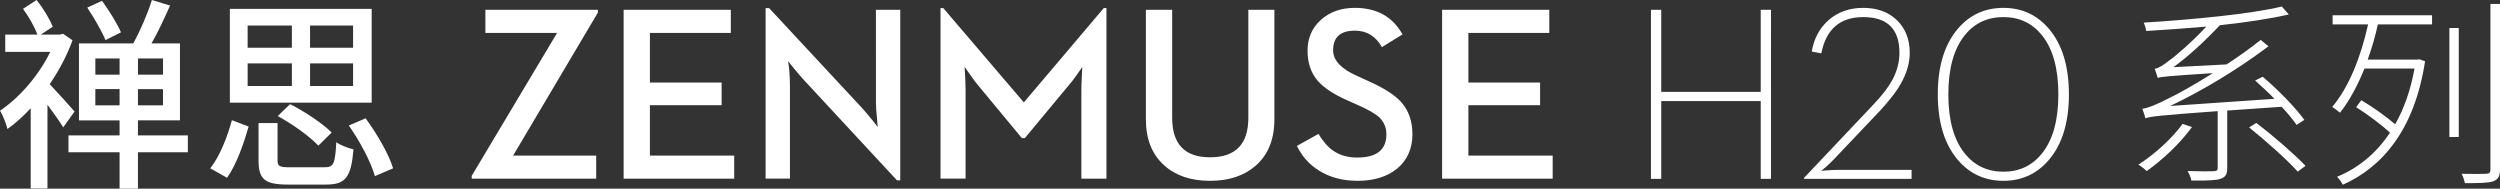 <svg width="318" height="24" viewBox="0 0 318 24" xmlns="http://www.w3.org/2000/svg" xmlns:xlink="http://www.w3.org/1999/xlink"><rect x="0" y="0" width="318" height="24" fill="#333333" stroke="none"/><defs><path d="M29.238 13.06h18.038V1.125H29.238v11.935zm10.201-6.986h5.473v-2.828h-5.473v2.828zm-7.939 0h5.628v-2.828h-5.628v2.828zm7.939 4.867h5.473V8.061h-5.473v2.879zM19.321 0l2.312.707c-.719 1.596-1.542 3.402-2.364 4.814h3.622v9.789H17.548v1.911h6.347v2.145h-6.347V24h-2.337v-4.633H8.709v-2.145h6.501v-1.911h-5.165V5.522h6.912c.874-1.597 1.85-3.847 2.364-5.522zM4.65 0c.849 1.048 1.696 2.46 2.056 3.404l-1.515.995h2.415l.411-.105 1.207.836c-.719 1.964-1.721 3.848-2.903 5.574.899.942 2.697 2.933 3.16 3.483L8.042 16.2c-.411-.706-1.258-1.856-2.004-2.879v10.654H3.905V13.767c-.951 1.02-1.953 1.938-2.955 2.643C.796 15.757.308 14.527 0 14.082c2.44-1.623 4.933-4.476 6.397-7.487H.668v-2.197h4.085C4.419 3.428 3.649 2.119 2.929 1.125zM35.303 15.653v4.761c0 .734.257.864 1.593.864h4.368c1.182 0 1.361-.419 1.515-3.193.514.393 1.542.761 2.185.918-.308 3.609-1.028 4.475-3.521 4.475h-4.779c-3.004 0-3.776-.682-3.776-3.064v-4.761h2.415zm-5.806-.367l2.132.811c-.617 2.119-1.515 4.79-2.749 6.515l-2.133-1.203c1.233-1.569 2.185-4.029 2.75-6.123zm17.009-.237C47.944 17.011 49.46 19.603 50 21.409l-2.312.996c-.489-1.756-1.901-4.425-3.315-6.441zm-9.61-1.804c1.875.942 4.136 2.46 5.293 3.61L40.493 18.53c-1.054-1.15-3.289-2.749-5.165-3.769zm-21.685-1.912h-3.083v2.068h3.083v-2.068zm5.524.001h-3.186v2.066h3.186V11.334zm16.394-3.272v2.879h-5.628V8.061h5.628zm-21.917-.628h-3.083V9.5h3.083V7.433zm5.524 0h-3.186V9.5h3.186V7.433zM12.975.106c.925 1.255 1.928 2.905 2.415 4.004l-1.978.993c-.437-1.126-1.465-2.852-2.312-4.135z" id="a"/><path d="M112.344 0c2.783 0 4.801 1.126 6.054 3.376l-2.619 1.619c-.79-1.399-1.936-2.096-3.435-2.096-1.849 0-2.773.832-2.773 2.497 0 1.285 1.033 2.379 3.097 3.283l1.385.633c1.952.863 3.348 1.757 4.191 2.683.945 1.079 1.417 2.435 1.417 4.07 0 1.839-.652 3.305-1.956 4.393C116.421 21.486 114.752 22 112.699 22c-1.921 0-3.574-.442-4.961-1.327-1.201-.75-2.125-1.788-2.772-3.113l2.742-1.527c.596.977 1.217 1.686 1.864 2.128.843.586 1.865.879 3.066.879 2.475 0 3.712-.981 3.712-2.944 0-.864-.302-1.588-.909-2.173-.503-.463-1.396-.975-2.68-1.542l-1.417-.633c-1.705-.76-2.937-1.573-3.697-2.435-.884-1.006-1.326-2.292-1.326-3.855 0-1.592.56-2.898 1.68-3.915C109.13.514 110.578 0 112.344 0zm-23.245.246v13.737c0 3.351 1.607 5.026 4.822 5.026 3.245 0 4.868-1.675 4.868-5.026V.246h3.313v13.938c0 2.517-.781 4.472-2.342 5.858C98.291 21.348 96.344 22 93.921 22c-2.433 0-4.374-.652-5.823-1.958-1.56-1.387-2.342-3.341-2.342-5.858V.246h3.343zM37.832.031l11.831 12.719c.329.36.759.869 1.294 1.526l.693.879-.031-.308c-.021-.113-.031-.231-.031-.354-.021-.144-.032-.294-.032-.448-.092-.821-.138-1.484-.138-1.989V.245h3.096v21.693h-.416L42.268 9.188c-.35-.381-.791-.895-1.324-1.542l-.693-.863.138 1.049c.061.822.093 1.505.093 2.049v11.841h-3.097V.031h.448zm99.238.214v2.947h-10.291V9.497h9.121v2.882h-9.121v6.414H137.5v2.93h-14.064V.245h13.633zM59.987.03L70.232 12.024 80.399.03h.34V21.723h-3.189V10.576c0-.483.021-1.136.061-1.958l.062-1.11-.663.956c-.483.689-.899 1.224-1.248 1.603l-5.406 6.506h-.371l-5.391-6.506c-.339-.379-.74-.906-1.201-1.574l-.693-.985.061 1.11c.042.822.061 1.475.061 1.958v11.146h-3.188V.03h.353zM32.959.245v2.946H22.669v6.306h9.12v2.882H22.669v6.413h10.722v2.931H19.326V.245h13.633zm-16.907 0v.355L5.268 18.792h10.568V21.723H0v-.355L10.86 3.191h-9.118V.245H16.052z" id="b"/><path d="M37.358 1.442v1.164h-6.894c-.33 1.543-.786 3.062-1.293 4.479h6.311l.227-.051.76.253c-1.318 8.653-5.398 13.461-10.467 15.712-.152-.328-.482-.784-.736-1.012 2.56-1.037 4.943-2.884 6.742-5.617-1.064-.986-2.863-2.328-4.309-3.239l.66-.885c1.469.859 3.218 2.125 4.307 3.061 1.115-1.948 1.952-4.301 2.459-7.085h-6.362c-.886 2.176-1.926 4.125-3.117 5.617-.203-.178-.685-.557-.988-.734 2.128-2.529 3.648-6.375 4.561-10.5h-4.51V1.442h12.646zM46 0v21.026c0 .961-.278 1.316-.886 1.544-.608.202-1.699.227-3.574.227-.075-.328-.227-.86-.43-1.189 1.47.025 2.762.025 3.118 0 .404-.026.556-.127.556-.558V0H46zM18.248.328l.886 1.012c-2.306.532-5.448 1.012-8.769 1.366C8.465 4.731 6.438 6.603 4.461 8.046l6.766-.354c1.47-.961 2.966-2.024 4.335-3.113l.988.81c-4.157 3.113-8.388 5.617-12.494 7.591l13.256-.911c-.786-.81-1.674-1.619-2.459-2.328l.963-.48c2.003 1.695 4.232 3.998 5.296 5.49l-.988.633c-.456-.659-1.115-1.468-1.902-2.303l-6.918.481v7.287c0 .81-.203 1.164-.836 1.391-.599.2-1.587.225-3.063.228l-.663 0c-.051-.38-.279-.86-.481-1.215 1.647.051 2.939.051 3.32.025.406-.025.507-.126.507-.429v-7.212c-7.68.557-8.542.684-9.199.911-.052-.253-.229-.86-.381-1.215.71-.075 1.926-.581 3.472-1.391.938-.431 3.041-1.595 5.5-3.138-5.854.379-6.59.455-7.021.606-.075-.252-.253-.859-.38-1.163.456-.051 1.115-.455 1.825-1.038.71-.48 2.915-2.352 4.739-4.326-2.585.227-5.221.405-7.653.557C.963 3.112.811 2.656.684 2.378 6.792 1.998 14.319 1.29 18.248.328zm-3.244 14.803c2.18 1.669 4.866 3.998 6.259 5.465l-.988.733c-1.318-1.468-4.004-3.871-6.184-5.617zm-9.378.126l1.192.405c-1.522 2.101-3.751 4.176-5.754 5.592-.229-.228-.736-.633-1.064-.81 2.054-1.316 4.232-3.265 5.627-5.188zM40.754 3.061v13.866h-1.192V3.061h1.192z" id="c"/></defs><g fill="#FFF" fill-rule="evenodd"><use xlink:href="#a"/><use xlink:href="#b" transform="translate(60 1)"/><path d="M210 22.752h1.31v-9.896h12.653v9.896h1.31V1.246h-1.31V11.683h-12.653V1.246H210V22.752zm19.471 0h13.682v-1.142h-9.439c-.364 0-.821.021-1.372.061l-.702.062c0 .02.197-.14.593-.479.447-.391.816-.746 1.107-1.065l5.819-6.129c.541-.587 1.009-1.132 1.404-1.637.478-.597.878-1.178 1.201-1.744.769-1.349 1.154-2.665 1.154-3.952 0-1.708-.541-3.093-1.622-4.153C240.214 1.525 238.785 1 237.007 1c-1.769 0-3.251.531-4.447 1.589-1.133 1.02-1.835 2.342-2.105 3.968l1.216.232c.603-3.077 2.382-4.616 5.336-4.616 3.068 0 4.602 1.518 4.602 4.555 0 1.184-.307 2.341-.92 3.473-.5.906-1.269 1.909-2.31 3.011l-8.908 9.417v.124zM254.834 23c2.362 0 4.301-.901 5.819-2.702 1.676-1.987 2.513-4.75 2.513-8.29 0-3.55-.837-6.32-2.513-8.306C259.136 1.901 257.196 1 254.834 1c-2.37 0-4.316.901-5.834 2.701-1.674 1.987-2.512 4.756-2.512 8.306 0 3.54.837 6.304 2.512 8.29C250.518 22.099 252.464 23 254.834 23zm0-1.158c-2.027 0-3.666-.772-4.914-2.316-1.393-1.729-2.091-4.235-2.091-7.518 0-3.283.697-5.794 2.091-7.534 1.248-1.533 2.887-2.3 4.914-2.3 2.019 0 3.651.767 4.899 2.3 1.393 1.74 2.091 4.251 2.091 7.534 0 3.283-.697 5.789-2.091 7.518-1.248 1.544-2.881 2.316-4.899 2.316z"/><use xlink:href="#c" transform="translate(272 .5)"/></g></svg>